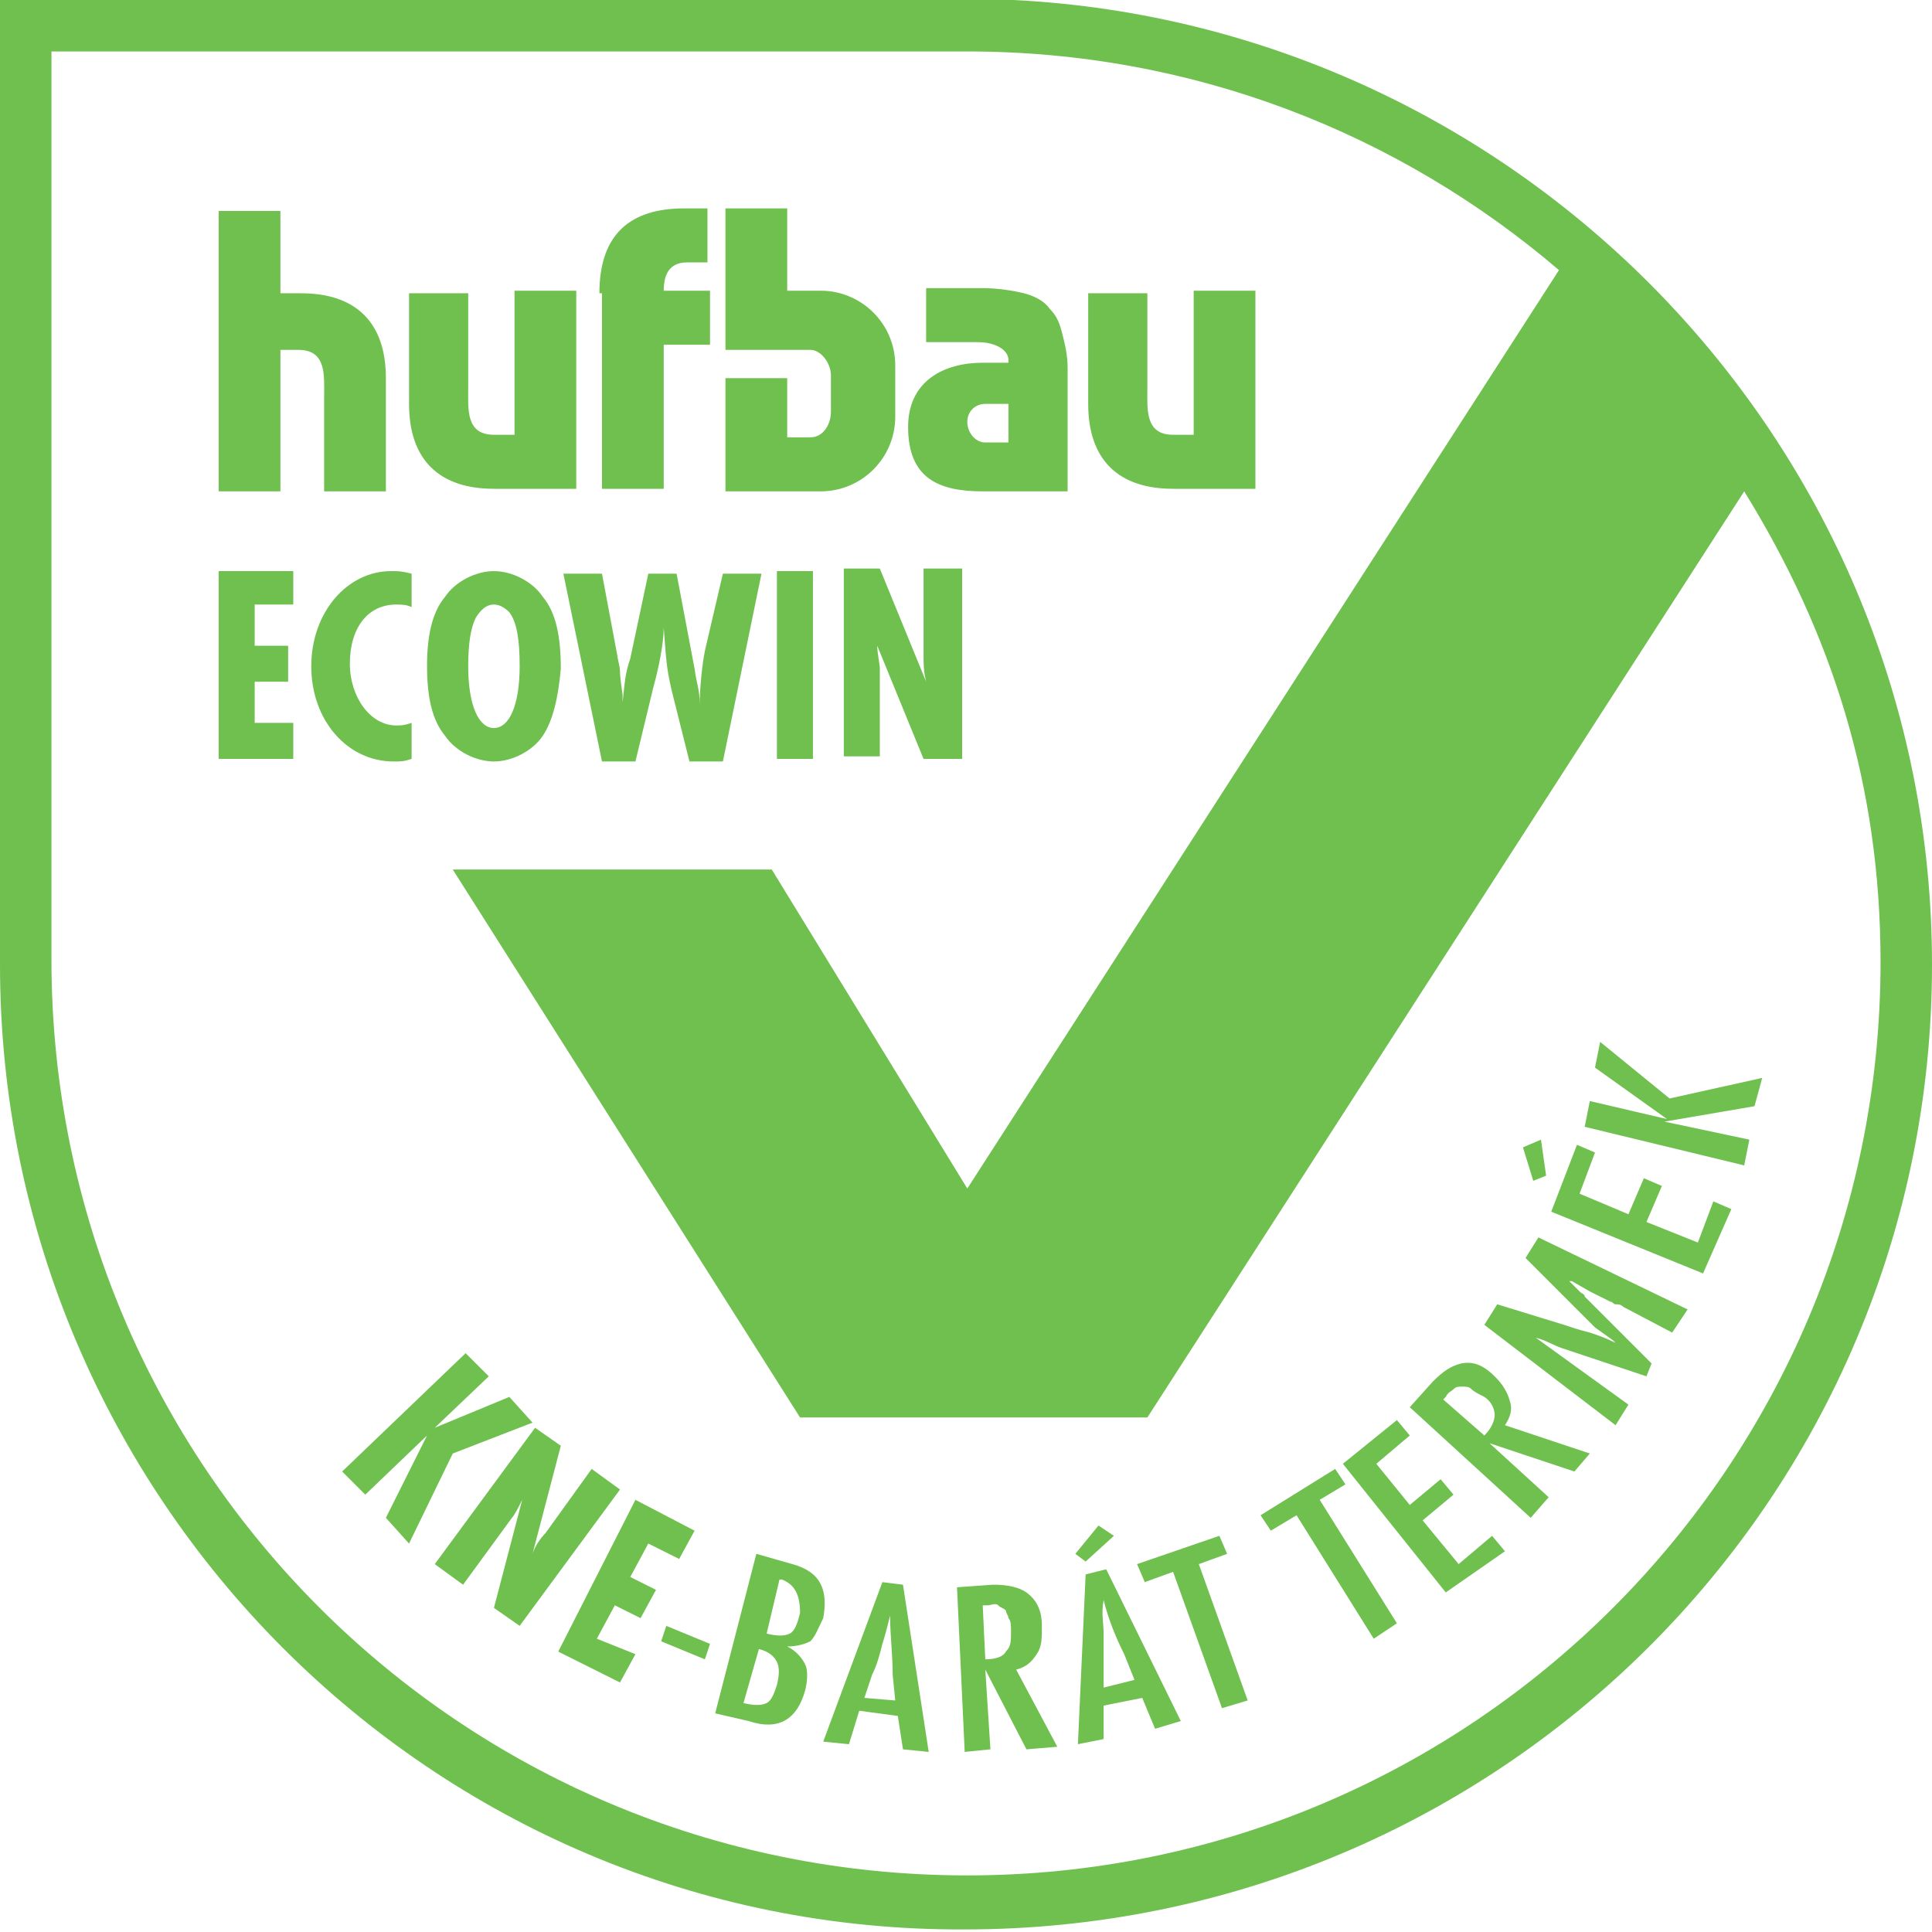 <svg width="79" height="79" viewBox="0 0 79 79" fill="none" xmlns="http://www.w3.org/2000/svg">
<path d="M20.197 24.72C19.881 24.72 19.671 24.931 19.461 25.246C19.25 25.667 19.145 26.298 19.145 27.245C19.145 28.823 19.566 29.77 20.197 29.77C20.828 29.77 21.249 28.823 21.249 27.245C21.249 26.193 21.144 25.457 20.828 25.036C20.618 24.826 20.407 24.72 20.197 24.72ZM71.531 46.6L71.321 47.653L64.799 46.075L65.009 45.023L68.165 45.759L65.22 43.655L65.43 42.603L68.27 44.917L72.057 44.076L71.742 45.233L68.06 45.864L71.531 46.6ZM69.638 52.071L63.431 49.546L64.483 46.811L65.22 47.127L64.589 48.81L66.587 49.651L67.218 48.178L67.955 48.494L67.324 49.967L69.427 50.808L70.059 49.125L70.795 49.441L69.638 52.071ZM68.376 54.49L66.377 53.438C66.272 53.333 66.166 53.333 66.061 53.333C65.956 53.333 65.956 53.228 65.851 53.228L65.009 52.807L64.273 52.386C64.273 52.386 64.273 52.386 64.168 52.386L64.273 52.491C64.378 52.596 64.483 52.702 64.589 52.807C64.694 52.912 64.799 52.912 64.799 53.017L65.22 53.438L65.43 53.648L67.534 55.752L67.324 56.278L64.799 55.437C64.483 55.332 64.168 55.226 63.852 55.121C63.537 55.016 63.221 54.806 62.8 54.7L66.587 57.435L66.061 58.277L60.696 54.174L61.222 53.333L63.957 54.174C64.273 54.28 64.588 54.385 65.009 54.49C65.325 54.595 65.641 54.7 66.061 54.911L65.956 54.806L65.22 54.28L64.694 53.754L64.378 53.438L62.38 51.439L62.906 50.598L69.007 53.543L68.376 54.49ZM64.378 60.17L60.907 59.013L63.326 61.222L62.59 62.064L57.646 57.541L58.593 56.489C59.013 56.068 59.329 55.858 59.75 55.752C60.276 55.647 60.696 55.858 61.117 56.278C61.433 56.594 61.643 56.91 61.748 57.33C61.853 57.646 61.748 57.961 61.538 58.277L65.009 59.434L64.378 60.17ZM59.118 65.115L54.911 59.855L57.12 58.067L57.646 58.698L56.278 59.855L57.646 61.538L58.908 60.486L59.434 61.117L58.172 62.169L59.645 63.957L61.012 62.8L61.538 63.431L59.118 65.115ZM56.173 67.008L53.017 61.959L51.965 62.59L51.545 61.959L54.595 60.065L55.016 60.696L53.964 61.328L57.12 66.377L56.173 67.008ZM49.967 69.848L47.968 64.273L46.811 64.694L46.495 63.957L49.861 62.8L50.177 63.537L49.02 63.957L51.019 69.533L49.967 69.848ZM47.232 70.69L46.706 69.427L45.128 69.743V71.111L44.076 71.321L44.392 64.378L45.233 64.168L48.284 70.374L47.232 70.69ZM44.917 62.38L45.549 62.8L44.392 63.852L43.971 63.537L44.917 62.38ZM41.972 71.531L40.289 68.27L40.499 71.531L39.447 71.636L39.132 64.904L40.605 64.799C41.236 64.799 41.657 64.904 41.972 65.115C42.393 65.43 42.603 65.851 42.603 66.482C42.603 67.008 42.603 67.324 42.393 67.639C42.182 67.955 41.972 68.165 41.551 68.27L43.234 71.426L41.972 71.531ZM36.923 71.531L36.712 70.164L35.135 69.953L34.714 71.321L33.662 71.216L36.081 64.694L36.923 64.799L37.975 71.636L36.923 71.531ZM33.136 67.113C32.925 67.218 32.61 67.324 32.189 67.324C32.61 67.534 32.82 67.85 32.925 68.06C33.031 68.27 33.031 68.691 32.925 69.112C32.61 70.269 31.873 70.795 30.611 70.374L29.244 70.059L30.927 63.537L32.4 63.957C33.557 64.273 33.872 65.009 33.662 66.166C33.451 66.587 33.346 66.903 33.136 67.113ZM28.823 67.85L27.035 67.113L27.245 66.482L29.033 67.218L28.823 67.85ZM25.983 67.639L25.352 68.796L22.827 67.534L25.983 61.328L28.402 62.59L27.771 63.747L26.509 63.116L25.772 64.483L26.824 65.009L26.193 66.166L25.141 65.641L24.405 67.008L25.983 67.639ZM20.197 65.746L21.354 61.328C21.249 61.538 21.039 61.959 20.933 62.064L18.935 64.799L17.778 63.957L21.88 58.382L22.932 59.118L21.775 63.537C21.88 63.221 22.09 62.906 22.301 62.695L24.194 60.065L25.352 60.907L21.249 66.482L20.197 65.746ZM15.779 62.064L17.462 58.698L14.937 61.117L13.991 60.17L19.04 55.332L19.987 56.278L17.778 58.382L20.828 57.12L21.775 58.172L18.514 59.434L16.726 63.116L15.779 62.064ZM12.728 27.245C12.728 25.036 14.201 23.353 15.989 23.353C16.305 23.353 16.41 23.353 16.831 23.458V24.826C16.62 24.72 16.41 24.72 16.2 24.72C15.043 24.72 14.306 25.667 14.306 27.14C14.306 28.507 15.148 29.664 16.2 29.664C16.41 29.664 16.515 29.664 16.831 29.559V31.032C16.515 31.137 16.41 31.137 16.095 31.137C14.201 31.137 12.728 29.454 12.728 27.245ZM11.466 14.201V20.092H8.941V8.626H11.466V11.992H12.308C14.517 11.992 15.779 13.149 15.779 15.463V20.092H13.254V16.2C13.254 15.358 13.36 14.306 12.202 14.306H11.466V14.201ZM11.992 31.032H8.941V23.353H11.992V24.72H10.414V26.404H11.782V27.876H10.414V29.559H11.992V31.032ZM16.62 11.992H19.145V15.884C19.145 16.726 19.04 17.778 20.197 17.778H21.039V11.887H23.563V19.987H20.197C17.988 19.987 16.726 18.83 16.726 16.515V11.992H16.62ZM24.51 11.992C24.51 9.573 25.772 8.521 27.981 8.521H28.928V10.73H28.087C27.35 10.73 27.14 11.256 27.14 11.887H29.033V14.096H27.14V19.987H24.615V11.992H24.51ZM29.559 23.458H31.137L29.559 31.137H28.192L27.455 28.192C27.245 27.245 27.245 27.035 27.14 25.667C27.14 26.298 26.929 27.35 26.719 28.087L25.983 31.137H24.615L23.037 23.458H24.615L25.246 26.824C25.246 26.929 25.352 27.245 25.352 27.455C25.352 27.561 25.352 27.666 25.457 28.402V28.718C25.562 27.771 25.562 27.561 25.772 26.929L26.509 23.458H27.666L28.402 27.35C28.507 28.087 28.613 28.192 28.613 28.823C28.613 28.087 28.718 27.14 28.823 26.614L29.559 23.458ZM29.664 15.463H32.189V17.883H33.136C33.662 17.883 33.977 17.357 33.977 16.831V15.358C33.977 14.832 33.557 14.306 33.136 14.306H29.664V8.521H32.189V11.887H33.557C35.24 11.887 36.607 13.254 36.607 14.937V17.041C36.607 18.724 35.24 20.092 33.557 20.092H29.664V15.463ZM40.184 14.832H41.236V14.727C41.236 14.306 40.71 13.991 39.973 13.991H37.87V11.782H40.184C40.815 11.782 41.446 11.887 41.867 11.992C42.288 12.097 42.708 12.308 42.919 12.623C43.234 12.939 43.34 13.254 43.445 13.675C43.55 14.096 43.655 14.517 43.655 15.043V20.092H40.184C38.395 20.092 37.133 19.566 37.133 17.462C37.133 15.569 38.606 14.832 40.184 14.832ZM44.392 11.992H46.916V15.884C46.916 16.726 46.811 17.778 47.968 17.778H48.81V11.887H51.334V19.987H47.968C45.759 19.987 44.497 18.83 44.497 16.515V11.992H44.392ZM39.237 31.032H37.764L35.871 26.404C35.871 26.719 35.976 27.14 35.976 27.35V30.927H34.503V23.248H35.976L37.87 27.876C37.764 27.455 37.764 27.14 37.764 26.824V23.248H39.342V31.032H39.237ZM33.241 31.032H31.768V23.353H33.241V31.032ZM22.196 30.085C21.775 30.716 20.933 31.137 20.197 31.137C19.461 31.137 18.619 30.716 18.198 30.085C17.672 29.454 17.462 28.507 17.462 27.245C17.462 25.983 17.672 25.036 18.198 24.405C18.619 23.774 19.461 23.353 20.197 23.353C20.933 23.353 21.775 23.774 22.196 24.405C22.722 25.036 22.932 25.983 22.932 27.35C22.827 28.507 22.616 29.454 22.196 30.085ZM63.011 46.6L63.221 48.073L62.695 48.284L62.274 46.916L63.011 46.6ZM71.321 20.092L46.916 57.961H32.715L18.514 35.555H31.558L39.553 48.599L63.747 11.045C57.225 5.47 48.81 2.104 39.553 2.104H2.104V39.237C2.104 59.96 18.83 76.686 39.553 76.686C60.17 76.686 76.896 59.96 76.896 39.342C76.896 32.084 74.897 25.878 71.321 20.092ZM40.289 18.093H41.236V16.515H40.289C39.868 16.515 39.553 16.831 39.553 17.252C39.553 17.672 39.868 18.093 40.289 18.093ZM45.128 66.798C45.128 67.218 45.128 67.639 45.128 68.165V69.007L46.39 68.691L45.969 67.639C45.654 67.008 45.338 66.272 45.128 65.43C45.023 65.956 45.128 66.377 45.128 66.798ZM36.397 66.061C36.292 66.482 36.186 66.903 36.081 67.218C35.976 67.639 35.871 68.06 35.66 68.481L35.345 69.427L36.607 69.533L36.502 68.481C36.502 67.639 36.397 66.903 36.397 66.061ZM41.13 65.851C41.025 65.746 40.92 65.746 40.815 65.641C40.71 65.535 40.499 65.641 40.394 65.641H40.184L40.289 67.85C40.71 67.85 41.025 67.744 41.13 67.534C41.341 67.324 41.341 67.113 41.341 66.692C41.341 66.482 41.341 66.272 41.236 66.166C41.236 66.061 41.13 65.956 41.13 65.851ZM31.979 64.589H31.873L31.348 66.798C31.768 66.903 32.084 66.903 32.294 66.798C32.505 66.692 32.61 66.377 32.715 65.956C32.715 65.22 32.505 64.799 31.979 64.589ZM31.032 67.429L30.401 69.638C30.822 69.743 31.137 69.743 31.348 69.638C31.558 69.533 31.663 69.217 31.768 68.901C31.873 68.481 31.873 68.165 31.768 67.955C31.663 67.744 31.453 67.534 31.032 67.429ZM60.17 56.804C60.065 56.699 59.96 56.699 59.75 56.699C59.645 56.699 59.539 56.699 59.434 56.804C59.329 56.91 59.224 56.91 59.118 57.12L59.013 57.225L60.696 58.698C61.012 58.382 61.117 58.067 61.117 57.856C61.117 57.646 61.012 57.33 60.696 57.12C60.486 57.015 60.276 56.91 60.17 56.804ZM0 0H41.446C62.274 1.052 79 18.304 79 39.447C79 61.222 61.328 78.895 39.447 78.895C17.672 79 0 61.222 0 39.447V0Z" fill="#6FC04F"/>
</svg>
